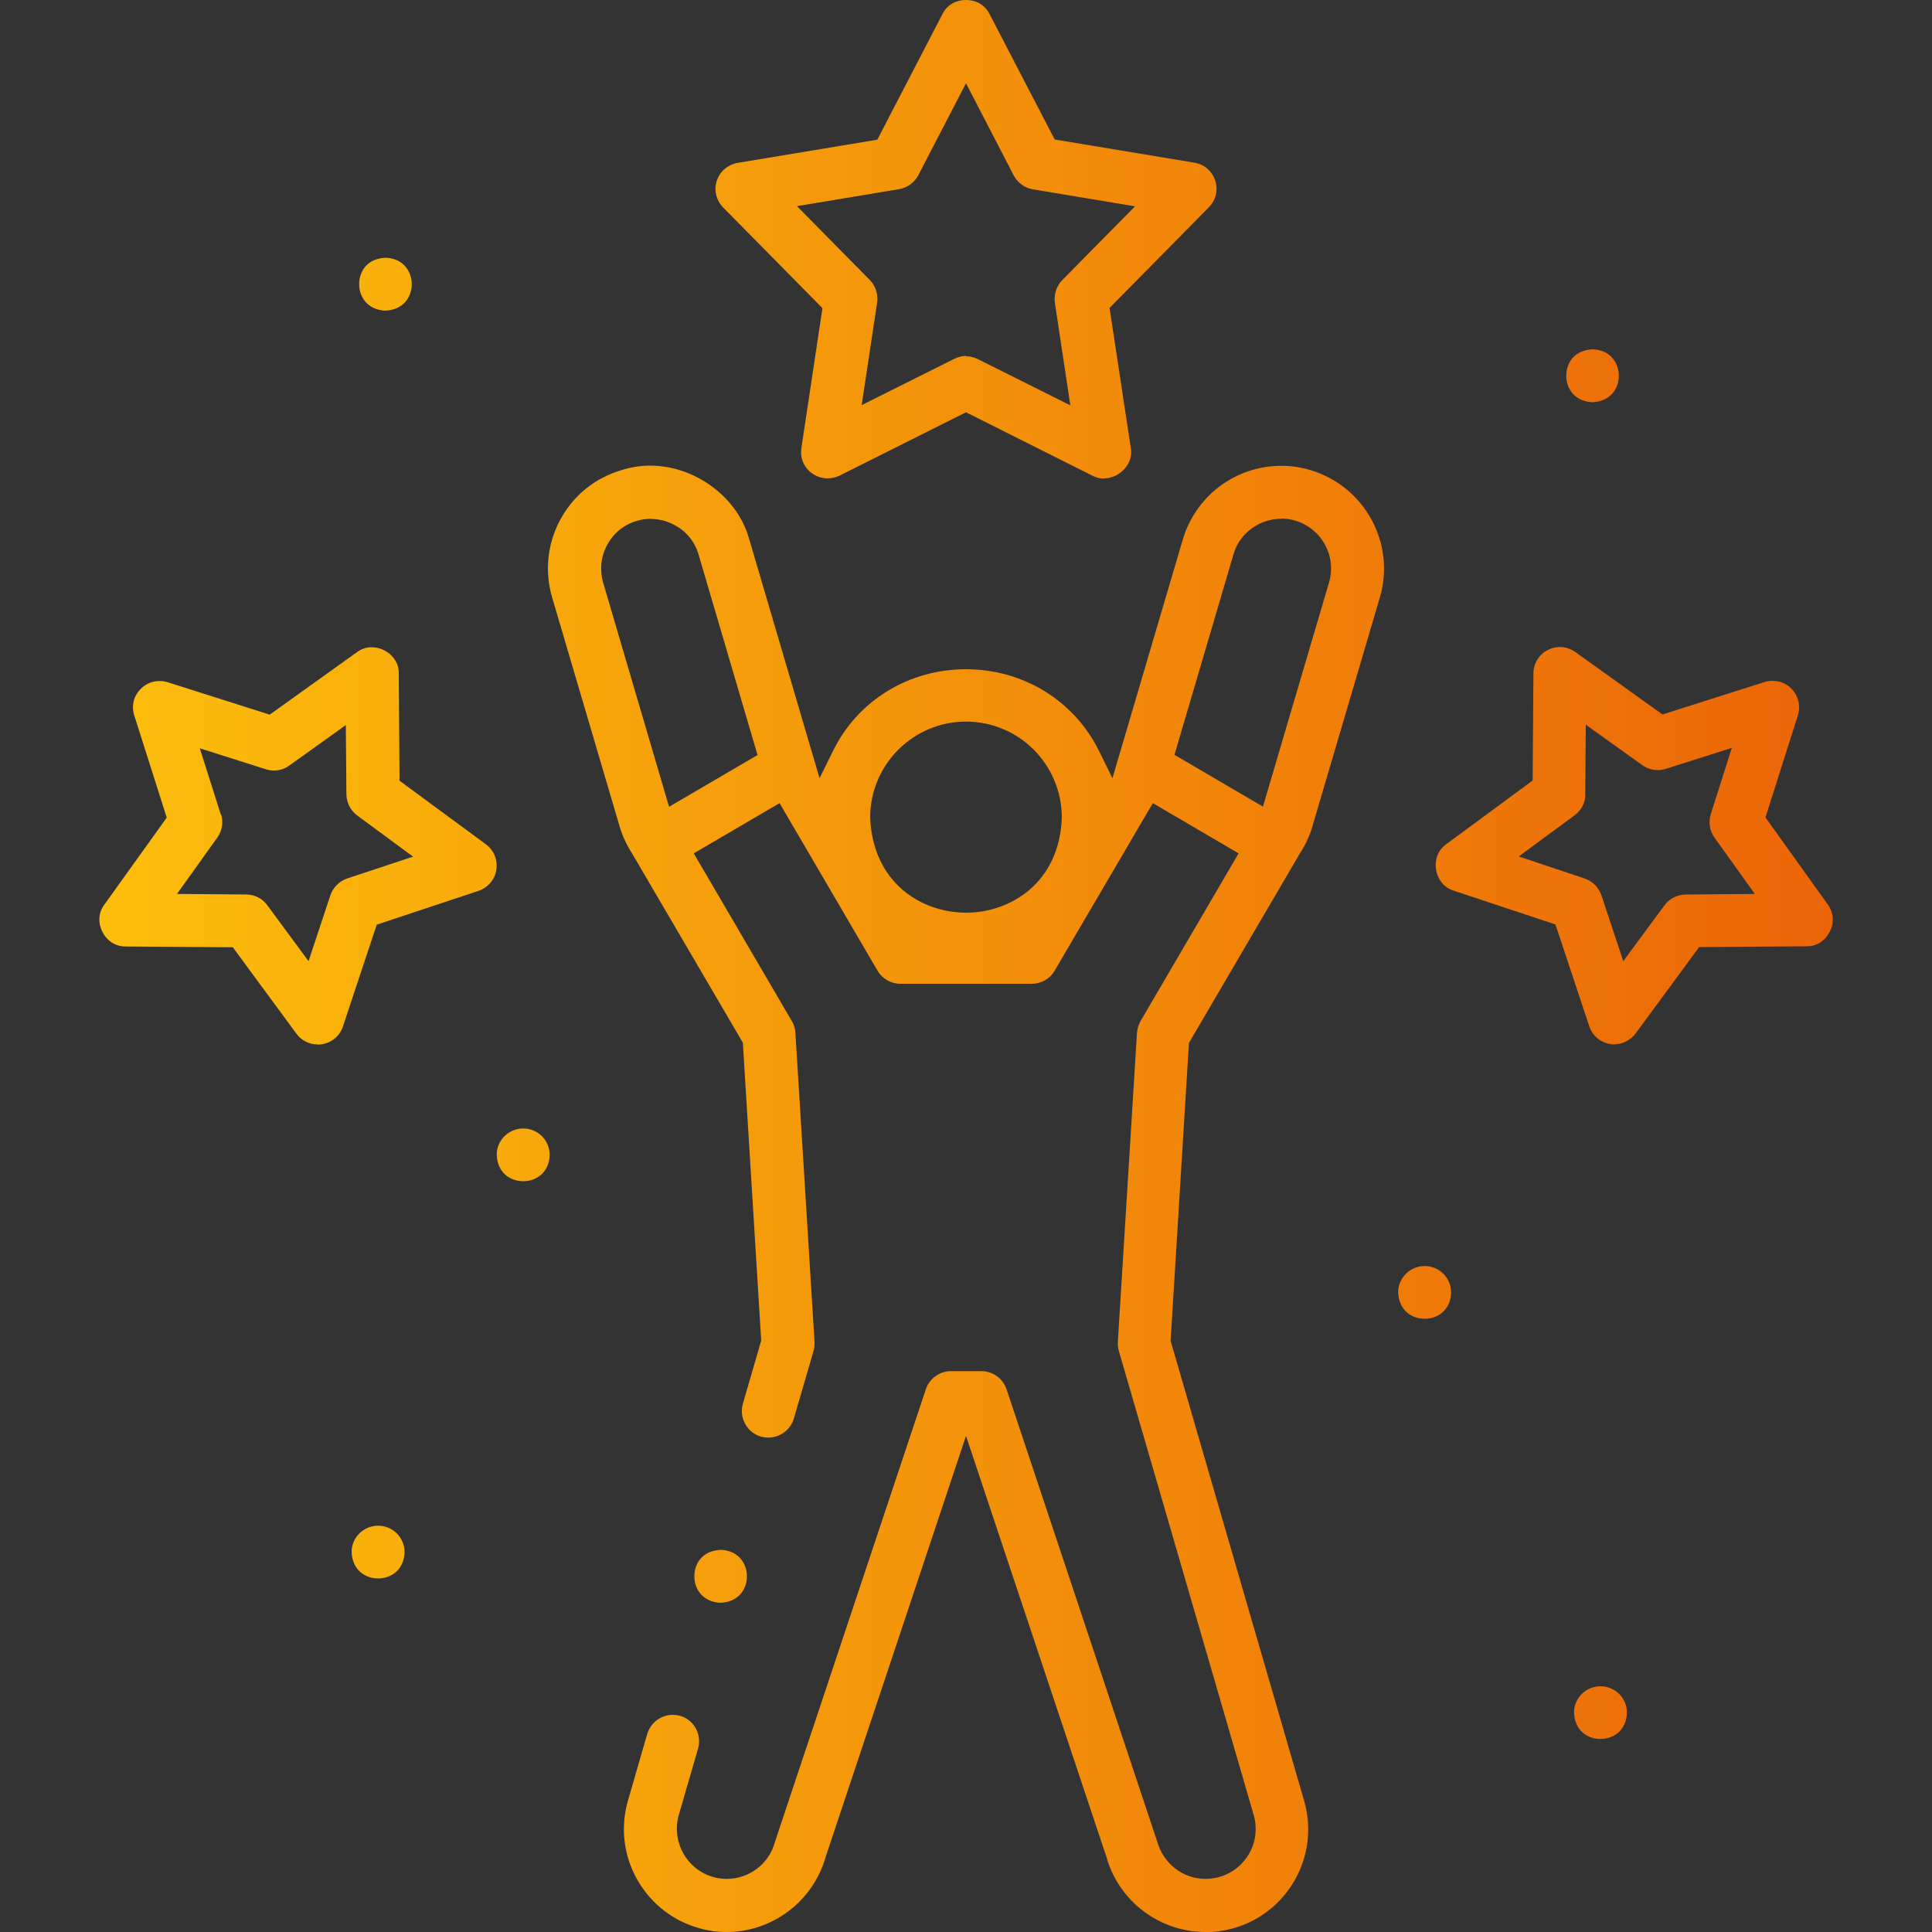 <svg xmlns="http://www.w3.org/2000/svg" xmlns:xlink="http://www.w3.org/1999/xlink" id="Ebene_1" viewBox="0 0 100 100"><rect x="0" y="0" width="100" height="100" fill="#333333" stroke="none"/><defs><style>.cls-1{fill:url(#Unbenannter_Verlauf_3);}</style><linearGradient id="Unbenannter_Verlauf_3" x1="5.13" y1="50" x2="94.87" y2="50" gradientUnits="userSpaceOnUse"><stop offset="0" stop-color="#fff"></stop><stop offset="0" stop-color="#fcbe0c"></stop><stop offset="1" stop-color="#eb6508"></stop><stop offset="1" stop-color="#000"></stop></linearGradient></defs><path class="cls-1" d="M62.39,100c-2.37,0-4.48-1.59-5.12-3.88l-7.27-21.8-7.26,21.78c-.65,2.31-2.76,3.9-5.13,3.9-.47,0-.94-.06-1.39-.19-1.37-.37-2.51-1.26-3.22-2.49-.71-1.24-.89-2.67-.52-4.04l1.02-3.53c.17-.58,.71-.99,1.32-.99,.13,0,.26,.02,.38,.05,.73,.21,1.14,.97,.93,1.7l-1.01,3.48c-.36,1.38,.45,2.8,1.82,3.17,.22,.06,.45,.09,.68,.09,1.16,0,2.19-.78,2.49-1.91l7.81-23.43c.19-.56,.71-.94,1.3-.94h1.58c.59,0,1.11,.38,1.3,.94l7.78,23.36c.33,1.2,1.35,1.98,2.52,1.98,.23,0,.45-.03,.68-.09,.67-.18,1.22-.61,1.57-1.21,.34-.59,.43-1.28,.26-1.94l-7-24.09c-.04-.15-.06-.31-.05-.47l.99-15.98c.01-.21,.08-.42,.18-.61l5.08-8.69-4.44-2.6-5.08,8.67c-.24,.42-.7,.68-1.18,.68h-6.81c-.48,0-.94-.26-1.18-.68l-5.07-8.67-4.44,2.6,5.08,8.69c.11,.18,.17,.39,.18,.61l.99,15.98c0,.16,0,.31-.05,.47l-1.02,3.5c-.17,.58-.71,.99-1.32,.99-.13,0-.26-.02-.38-.05-.35-.1-.64-.33-.82-.66-.18-.32-.22-.69-.12-1.04l.95-3.27-.95-15.42-5.73-9.79c-.29-.45-.51-.92-.65-1.41l-3.49-11.84c-.4-1.36-.25-2.8,.43-4.05,.68-1.25,1.8-2.15,3.17-2.55,.48-.15,.97-.23,1.47-.23,2.33,0,4.54,1.64,5.13,3.81l3.64,12.37,.69-1.4c1.28-2.62,3.92-4.24,6.89-4.24s5.61,1.63,6.89,4.24l.69,1.4,3.64-12.35c.4-1.36,1.31-2.49,2.55-3.17,.78-.43,1.66-.65,2.54-.65,.51,0,1.01,.07,1.51,.22,2.81,.83,4.43,3.79,3.6,6.6l-3.49,11.84c-.14,.49-.36,.96-.64,1.39l-5.75,9.82-.95,15.42,6.93,23.87c.38,1.4,.19,2.83-.51,4.06-.71,1.23-1.85,2.12-3.22,2.49-.46,.12-.92,.19-1.39,.19Zm-12.39-62.65c-2.73,0-4.96,2.22-4.96,4.96,.13,3.39,2.66,4.93,4.96,4.93s4.83-1.54,4.96-4.91c0-2.76-2.22-4.98-4.96-4.98Zm16.32-10.5c-1.15,0-2.19,.78-2.48,1.86l-3.05,10.36,4.58,2.68,3.42-11.6c.19-.66,.12-1.35-.21-1.96-.33-.6-.87-1.04-1.53-1.24-.22-.07-.47-.11-.72-.11Zm-32.63,0c-.25,0-.49,.04-.73,.11-.66,.19-1.2,.63-1.53,1.24-.33,.6-.4,1.3-.21,1.96l3.41,11.6,4.58-2.68-3.05-10.37c-.19-.66-.63-1.21-1.24-1.53-.38-.21-.8-.32-1.23-.32Zm49.15,63.16c-.66,0-1.34-.43-1.37-1.38,0-.73,.61-1.35,1.37-1.35s1.37,.61,1.37,1.37c-.03,.93-.71,1.36-1.37,1.36Zm-45.54-7.05c-.94-.04-1.36-.72-1.36-1.37,0-.61,.36-1.33,1.38-1.37,.91,.04,1.34,.71,1.34,1.37s-.42,1.32-1.36,1.37Zm-17.73-1.26c-.66,0-1.34-.43-1.37-1.38,0-.73,.61-1.35,1.37-1.35s1.37,.61,1.37,1.37c-.03,.93-.71,1.36-1.37,1.36Zm54.17-13.44c-.66,0-1.34-.43-1.37-1.38,0-.73,.61-1.35,1.37-1.35s1.37,.61,1.37,1.37c-.03,.93-.71,1.36-1.37,1.36h0Zm-46.66-7.12c-.66,0-1.34-.43-1.37-1.38,0-.73,.61-1.35,1.37-1.35s1.37,.61,1.37,1.37c-.03,.93-.71,1.36-1.37,1.36Zm-10.64-7.08c-.44,0-.85-.21-1.1-.56l-3.29-4.47-5.55-.04c-.62,0-1.02-.39-1.2-.76-.24-.48-.2-1,.09-1.39l3.24-4.52-1.68-5.29c-.16-.49-.03-1.02,.34-1.38,.26-.26,.6-.4,.97-.4,.14,0,.28,.02,.41,.06l5.29,1.68,4.51-3.23c.23-.17,.48-.26,.76-.26,.38,0,.77,.16,1.04,.44,.17,.18,.38,.47,.37,.91l.04,5.56,4.47,3.29c.41,.3,.62,.81,.54,1.32-.08,.51-.43,.92-.92,1.09l-5.27,1.75-1.75,5.27c-.16,.49-.58,.84-1.09,.92-.07,.01-.14,.02-.21,.02Zm-5-11.92c.13,.41,.06,.86-.19,1.21l-2.09,2.92,3.59,.03c.43,0,.84,.21,1.09,.56l2.13,2.89,1.13-3.41c.14-.41,.46-.73,.87-.87l3.41-1.13-2.89-2.13c-.35-.26-.55-.66-.56-1.09l-.03-3.59-2.92,2.09c-.23,.17-.51,.26-.8,.26-.14,0-.28-.02-.41-.06l-3.43-1.09,1.09,3.43Zm72.12,11.92c-.07,0-.14,0-.21-.02-.51-.08-.93-.43-1.09-.92l-1.75-5.27-5.27-1.75c-.49-.15-.82-.56-.91-1.09-.08-.53,.11-1.02,.52-1.31l4.48-3.3,.04-5.55c0-.51,.29-.98,.75-1.21,.19-.1,.41-.15,.62-.15,.29,0,.56,.09,.8,.26l4.51,3.23,5.29-1.68c.13-.04,.27-.06,.41-.06,.37,0,.71,.14,.97,.4,.36,.36,.49,.89,.34,1.38l-1.68,5.29,3.23,4.51c.3,.41,.34,.93,.1,1.4-.18,.37-.59,.76-1.17,.76l-5.59,.04-3.29,4.47c-.26,.35-.67,.56-1.1,.56Zm-1.5-12.95c0,.43-.21,.84-.56,1.09l-2.89,2.13,3.41,1.14c.41,.14,.73,.46,.87,.87l1.13,3.41,2.13-2.89c.26-.35,.66-.55,1.09-.56l3.59-.03-2.09-2.92c-.25-.35-.32-.8-.19-1.21l1.09-3.43-3.43,1.09c-.13,.04-.27,.06-.41,.06-.29,0-.56-.09-.8-.26l-2.92-2.09-.03,3.59Zm-24.93-16.34c-.2,0-.39-.05-.57-.14l-6.56-3.29-6.55,3.28c-.19,.09-.4,.14-.61,.14h0c-.29,0-.57-.09-.81-.26-.42-.3-.63-.8-.55-1.31l1.09-7.24-5.14-5.21c-.36-.37-.49-.9-.33-1.38,.16-.49,.57-.84,1.08-.93l7.23-1.2,3.37-6.5c.22-.46,.68-.73,1.22-.73s.99,.27,1.21,.71l3.38,6.51,7.23,1.2c.51,.08,.92,.44,1.08,.93,.16,.49,.03,1.02-.33,1.38l-5.14,5.21,1.1,7.24c.07,.38-.04,.75-.29,1.05-.28,.33-.68,.53-1.09,.53Zm-7.14-6.33c.21,0,.42,.05,.61,.14l4.8,2.4-.8-5.31c-.06-.42,.08-.86,.38-1.17l3.77-3.82-5.29-.88c-.42-.07-.79-.34-.99-.72l-2.47-4.77-2.47,4.76c-.2,.38-.57,.65-.99,.72l-5.29,.88,3.77,3.82c.3,.31,.44,.74,.38,1.17l-.8,5.31,4.8-2.4c.19-.09,.4-.15,.61-.15Zm32.44,2.38c-.94-.04-1.36-.72-1.36-1.37,0-.61,.36-1.33,1.38-1.37,.91,.04,1.34,.71,1.34,1.37,0,.65-.42,1.32-1.36,1.37Zm-62.48-4.74c-.94-.04-1.36-.72-1.36-1.37,0-.61,.36-1.33,1.38-1.37,.91,.04,1.34,.71,1.34,1.37s-.42,1.32-1.36,1.37Z"></path></svg>